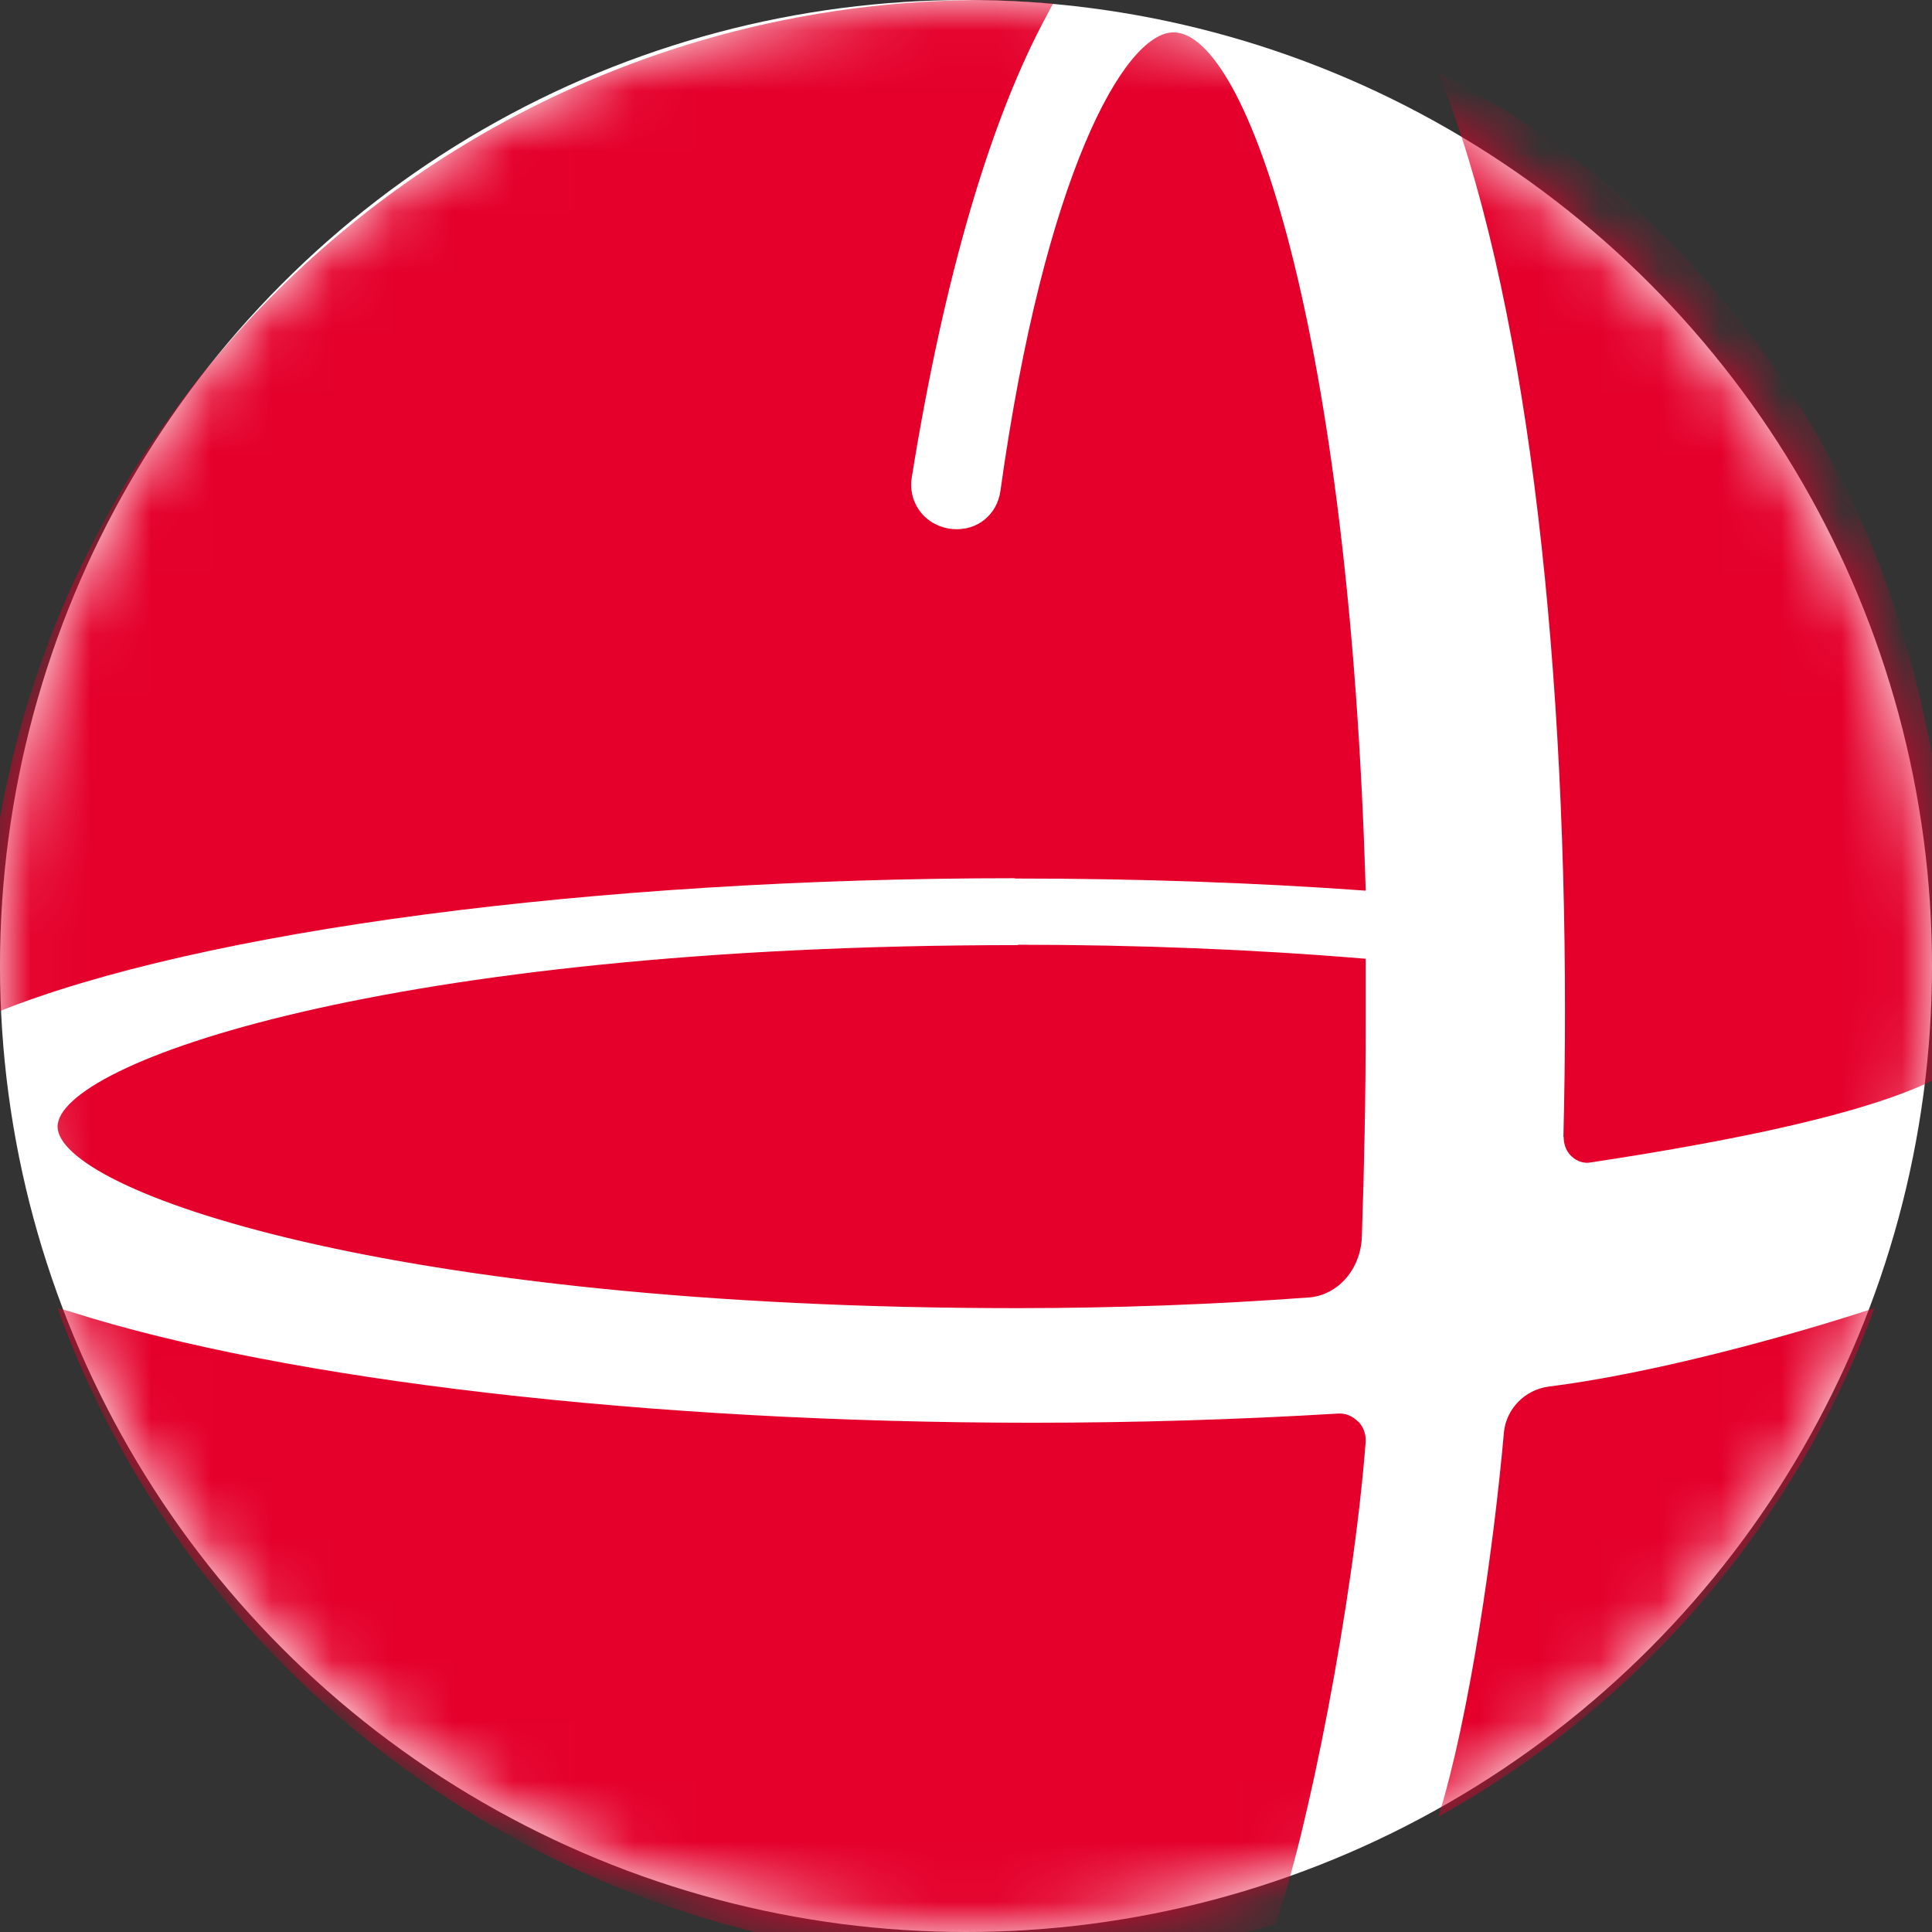 <?xml version="1.0" encoding="UTF-8"?> <svg xmlns="http://www.w3.org/2000/svg" width="32" height="32" viewBox="0 0 32 32" fill="none"><rect x="0" y="0" width="32" height="32" fill="#333333" stroke="none"/><g clip-path="url(#clip0_101_5877)"><circle cx="16" cy="16" r="16" fill="white"></circle><mask id="mask0_101_5877" style="mask-type:alpha" maskUnits="userSpaceOnUse" x="0" y="0" width="32" height="32"><circle cx="16" cy="16" r="16" fill="white"></circle></mask><g mask="url(#mask0_101_5877)"><path d="M16.811 14.551C18.82 14.551 20.771 14.618 22.62 14.752C22.35 5.463 20.655 0.536 19.438 0.536C18.622 0.536 17.299 2.904 16.57 8.132C16.517 8.514 16.198 8.797 15.778 8.763C15.57 8.744 15.382 8.648 15.251 8.486C15.121 8.323 15.068 8.113 15.101 7.912C15.633 4.602 16.405 1.966 17.347 0.239C17.376 0.177 17.41 0.12 17.444 0.057C17.072 0.033 16.695 0 16.319 0C7.167 0 -0.25 7.347 -0.25 16.412C-0.25 16.56 -0.231 16.704 -0.226 16.852C-0.163 16.823 -0.1 16.794 -0.038 16.761C3.314 15.412 9.848 14.546 16.811 14.546" fill="#E4002B"></path><path d="M22.493 23.546C22.401 23.452 22.276 23.4 22.145 23.414C20.5 23.513 18.802 23.565 17.099 23.565C10.761 23.565 4.737 22.863 1.176 21.728C1.099 21.704 1.026 21.686 0.954 21.667C3.218 27.969 9.362 32.5 16.61 32.5C18.173 32.5 19.682 32.274 21.119 31.878C21.656 30.395 22.416 26.527 22.619 23.89C22.629 23.763 22.585 23.636 22.498 23.546" fill="#E4002B"></path><path d="M16.854 15.654C6.418 15.654 0.954 17.61 0.954 18.66C0.954 19.71 6.413 21.667 16.854 21.667C18.477 21.667 20.099 21.606 21.683 21.49C22.159 21.451 22.536 21.026 22.556 20.489C22.596 19.34 22.62 18.152 22.62 16.952C22.62 16.593 22.62 16.234 22.62 15.88C20.774 15.725 18.839 15.648 16.859 15.648" fill="#E4002B"></path><path d="M31.046 21.667C29.542 22.16 27.341 22.754 25.653 22.966C25.258 23.017 24.948 23.335 24.91 23.722C24.741 25.635 24.341 28.429 23.824 30.093C27.158 28.235 29.734 25.253 31.046 21.667Z" fill="#E4002B"></path><path d="M25.899 18.832C25.899 18.955 25.942 19.07 26.029 19.152C26.116 19.235 26.234 19.276 26.351 19.253C28.644 18.905 30.862 18.461 32.037 17.884C32.167 17.05 32.25 16.203 32.25 15.333C32.25 14.884 32.219 14.44 32.185 14C32.176 13.881 32.172 13.762 32.159 13.643C32.115 13.203 32.05 12.773 31.972 12.347C31.937 12.154 31.893 11.962 31.85 11.774C31.663 10.918 31.415 10.084 31.102 9.287C31.093 9.26 31.084 9.232 31.071 9.205C29.662 5.697 27.065 2.857 23.824 1.204C25.26 4.762 25.921 10.634 25.921 16.725C25.921 17.439 25.912 18.14 25.895 18.827" fill="#E4002B"></path></g></g><defs><clipPath id="clip0_101_5877"><rect width="32" height="32" fill="white"></rect></clipPath></defs></svg> 